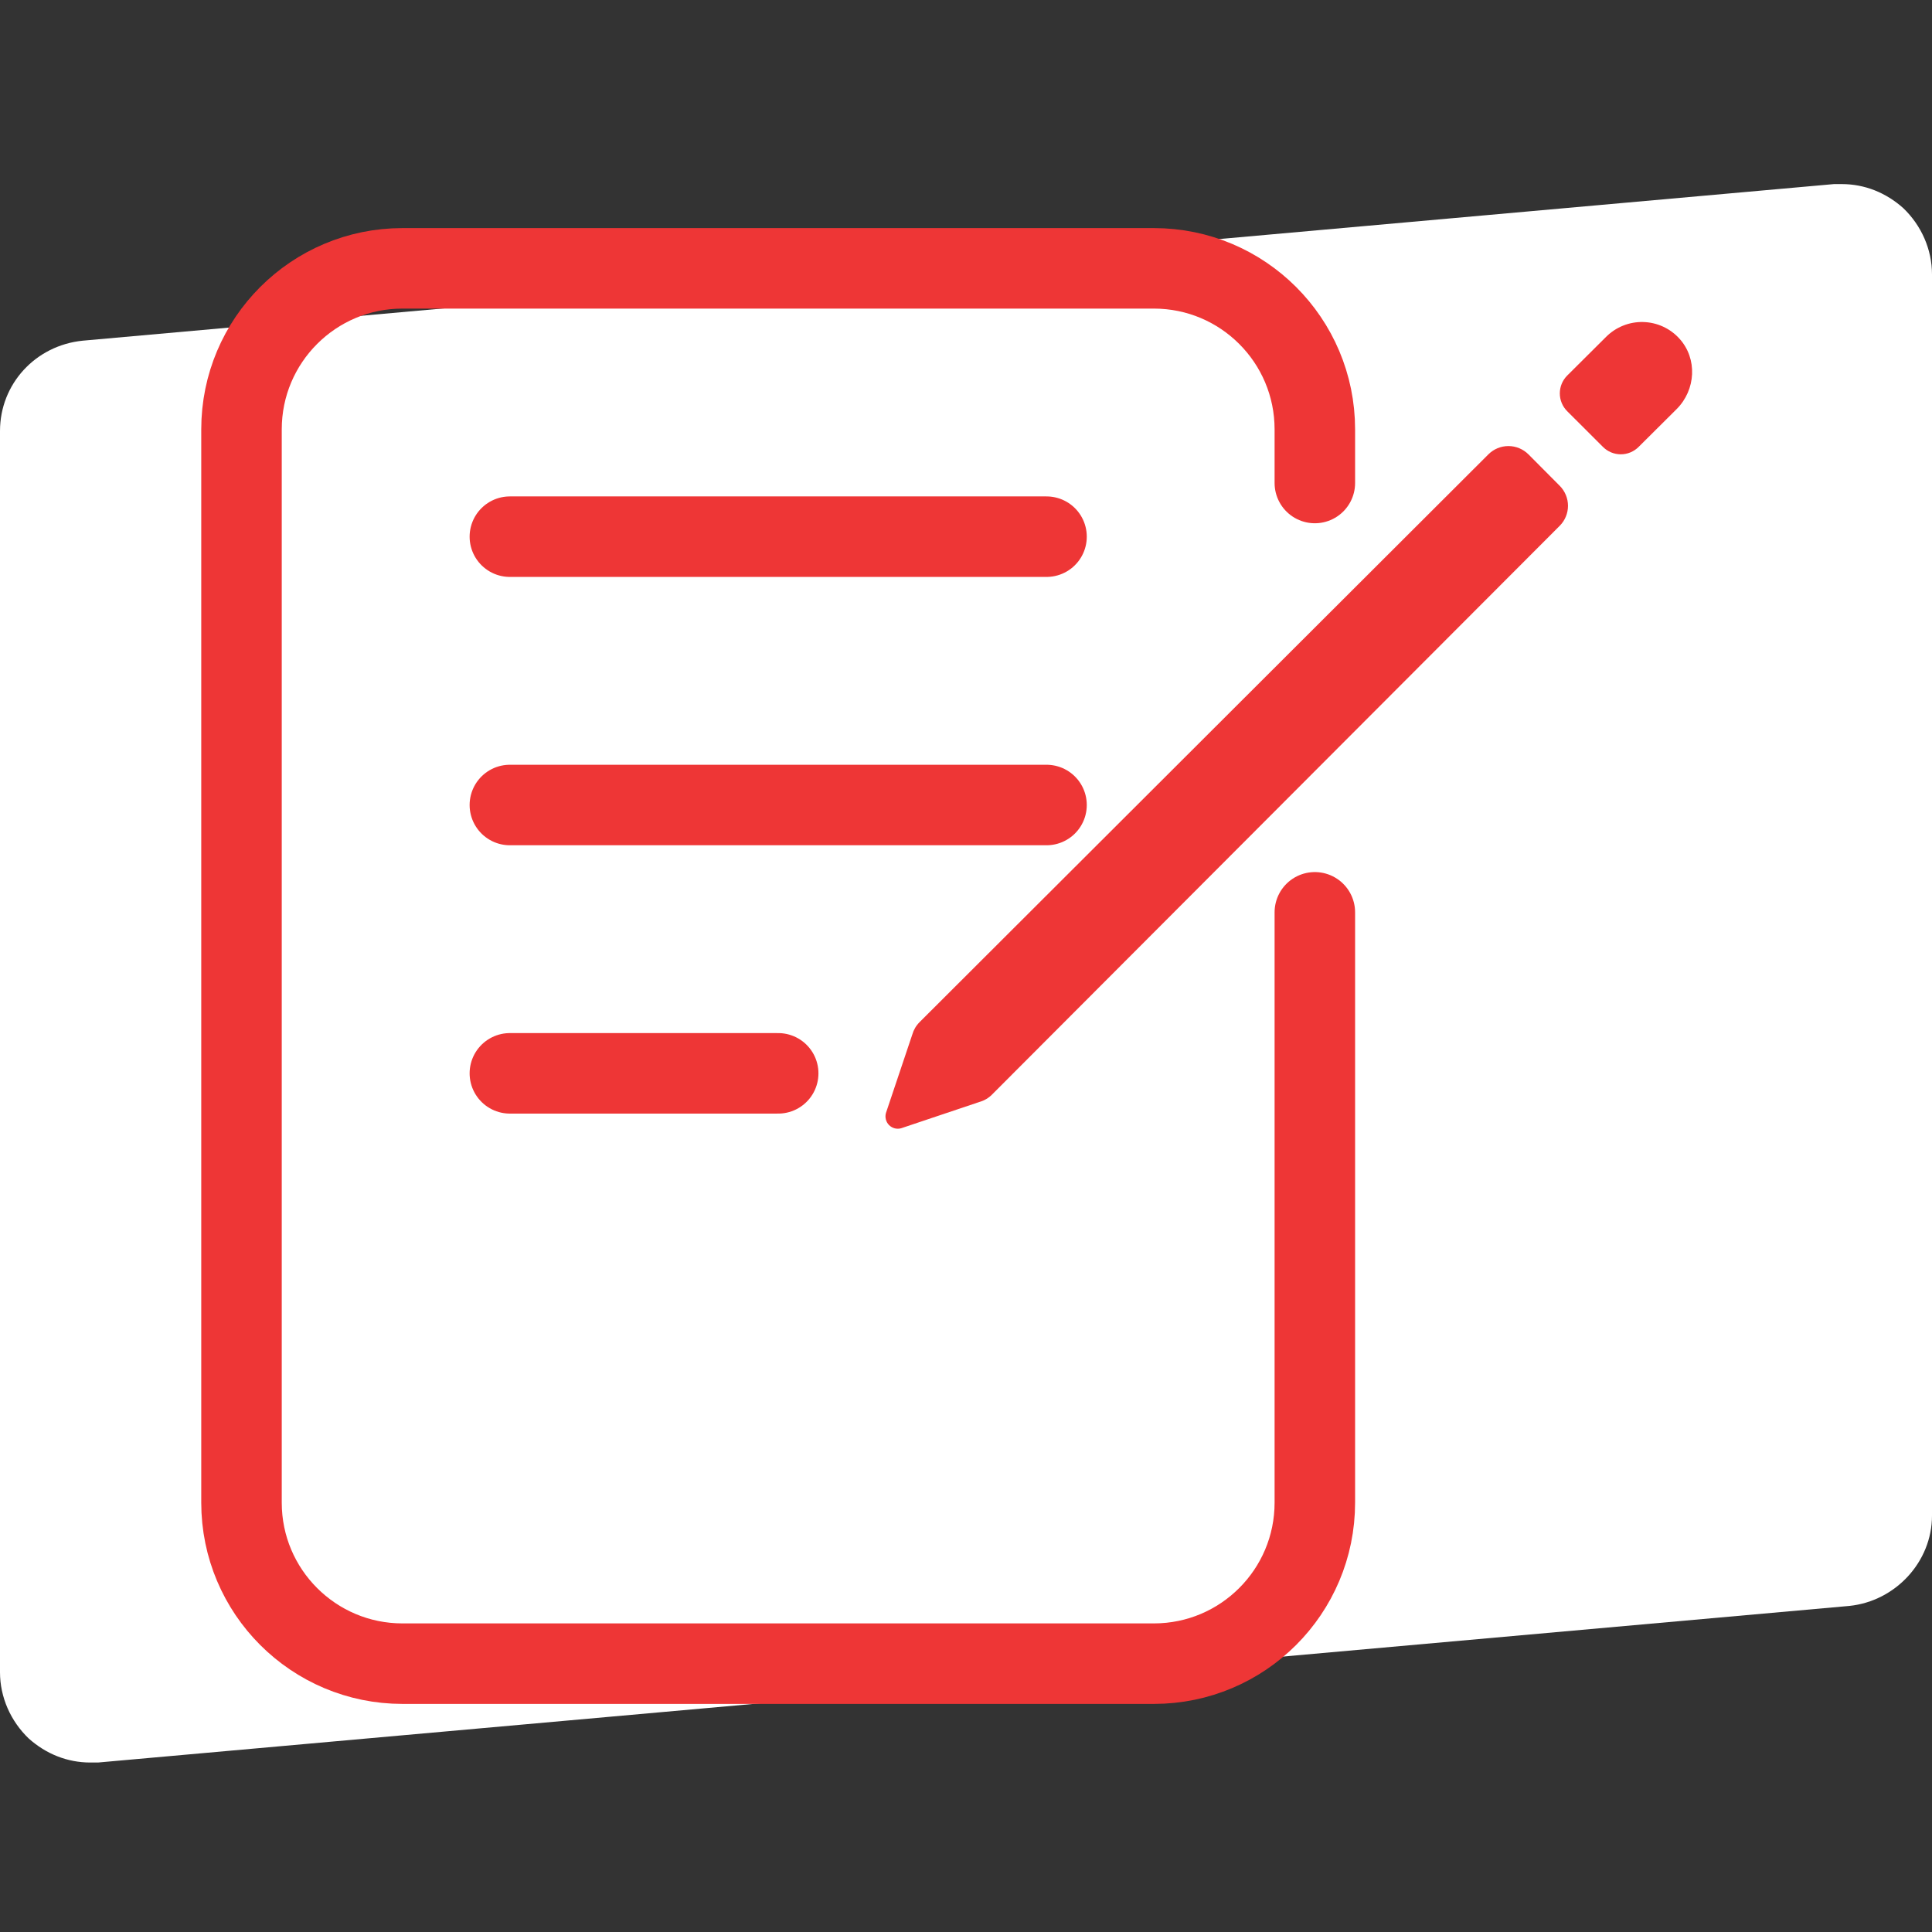 <?xml version="1.0" encoding="UTF-8"?>
<svg xmlns="http://www.w3.org/2000/svg" width="100" height="100" viewBox="0 0 100 100" fill="none">
  <rect x="0" y="0" width="100" height="100" fill="#333333" stroke="none"/>
  <path d="M98.51 10.77C97.618 9.974 96.52 9.528 95.326 9.528H94.928L4.276 17.634C1.84 17.881 0 19.872 0 22.308V86.554C0 87.845 0.549 89.087 1.489 89.986C2.382 90.782 3.48 91.228 4.674 91.228H5.072L95.724 83.122C98.112 82.875 100 80.837 100 78.448V14.202C100 12.912 99.451 11.669 98.51 10.77Z" fill="white"></path>
  <path d="M68.056 47.222V77.778C68.056 82.38 64.325 86.111 59.722 86.111H20.833C16.231 86.111 12.5 82.38 12.5 77.778V22.222C12.5 17.62 16.231 13.889 20.833 13.889H59.722C64.325 13.889 68.056 17.62 68.056 22.222V25" stroke="#EE3636" stroke-width="4.167" stroke-linecap="round" stroke-linejoin="round"></path>
  <path d="M26.391 27.778H54.168M26.391 41.667H54.168M26.391 55.556H40.279" stroke="#EE3636" stroke-width="4.167" stroke-linecap="round" stroke-linejoin="round"></path>
  <path d="M86.922 17.523C86.684 17.261 86.395 17.05 86.073 16.903C85.751 16.756 85.402 16.676 85.048 16.668C84.694 16.659 84.342 16.722 84.013 16.854C83.684 16.985 83.386 17.182 83.135 17.432L81.118 19.439C80.873 19.684 80.736 20.016 80.736 20.362C80.736 20.708 80.873 21.039 81.118 21.284L82.967 23.13C83.088 23.252 83.232 23.349 83.391 23.415C83.55 23.481 83.72 23.515 83.892 23.515C84.064 23.515 84.234 23.481 84.392 23.415C84.551 23.349 84.695 23.252 84.817 23.13L86.784 21.173C87.778 20.18 87.871 18.562 86.922 17.523ZM77.039 23.517L47.597 52.906C47.418 53.084 47.289 53.305 47.22 53.547L45.858 57.603C45.826 57.713 45.823 57.83 45.852 57.941C45.88 58.053 45.938 58.154 46.019 58.236C46.1 58.317 46.202 58.374 46.313 58.403C46.424 58.431 46.541 58.429 46.651 58.396L50.704 57.034C50.946 56.966 51.167 56.836 51.345 56.657L80.734 27.212C81.006 26.938 81.159 26.567 81.159 26.18C81.159 25.794 81.006 25.422 80.734 25.148L79.112 23.517C78.836 23.242 78.464 23.088 78.075 23.088C77.686 23.088 77.314 23.242 77.039 23.517Z" fill="#EE3636"></path>
</svg>
